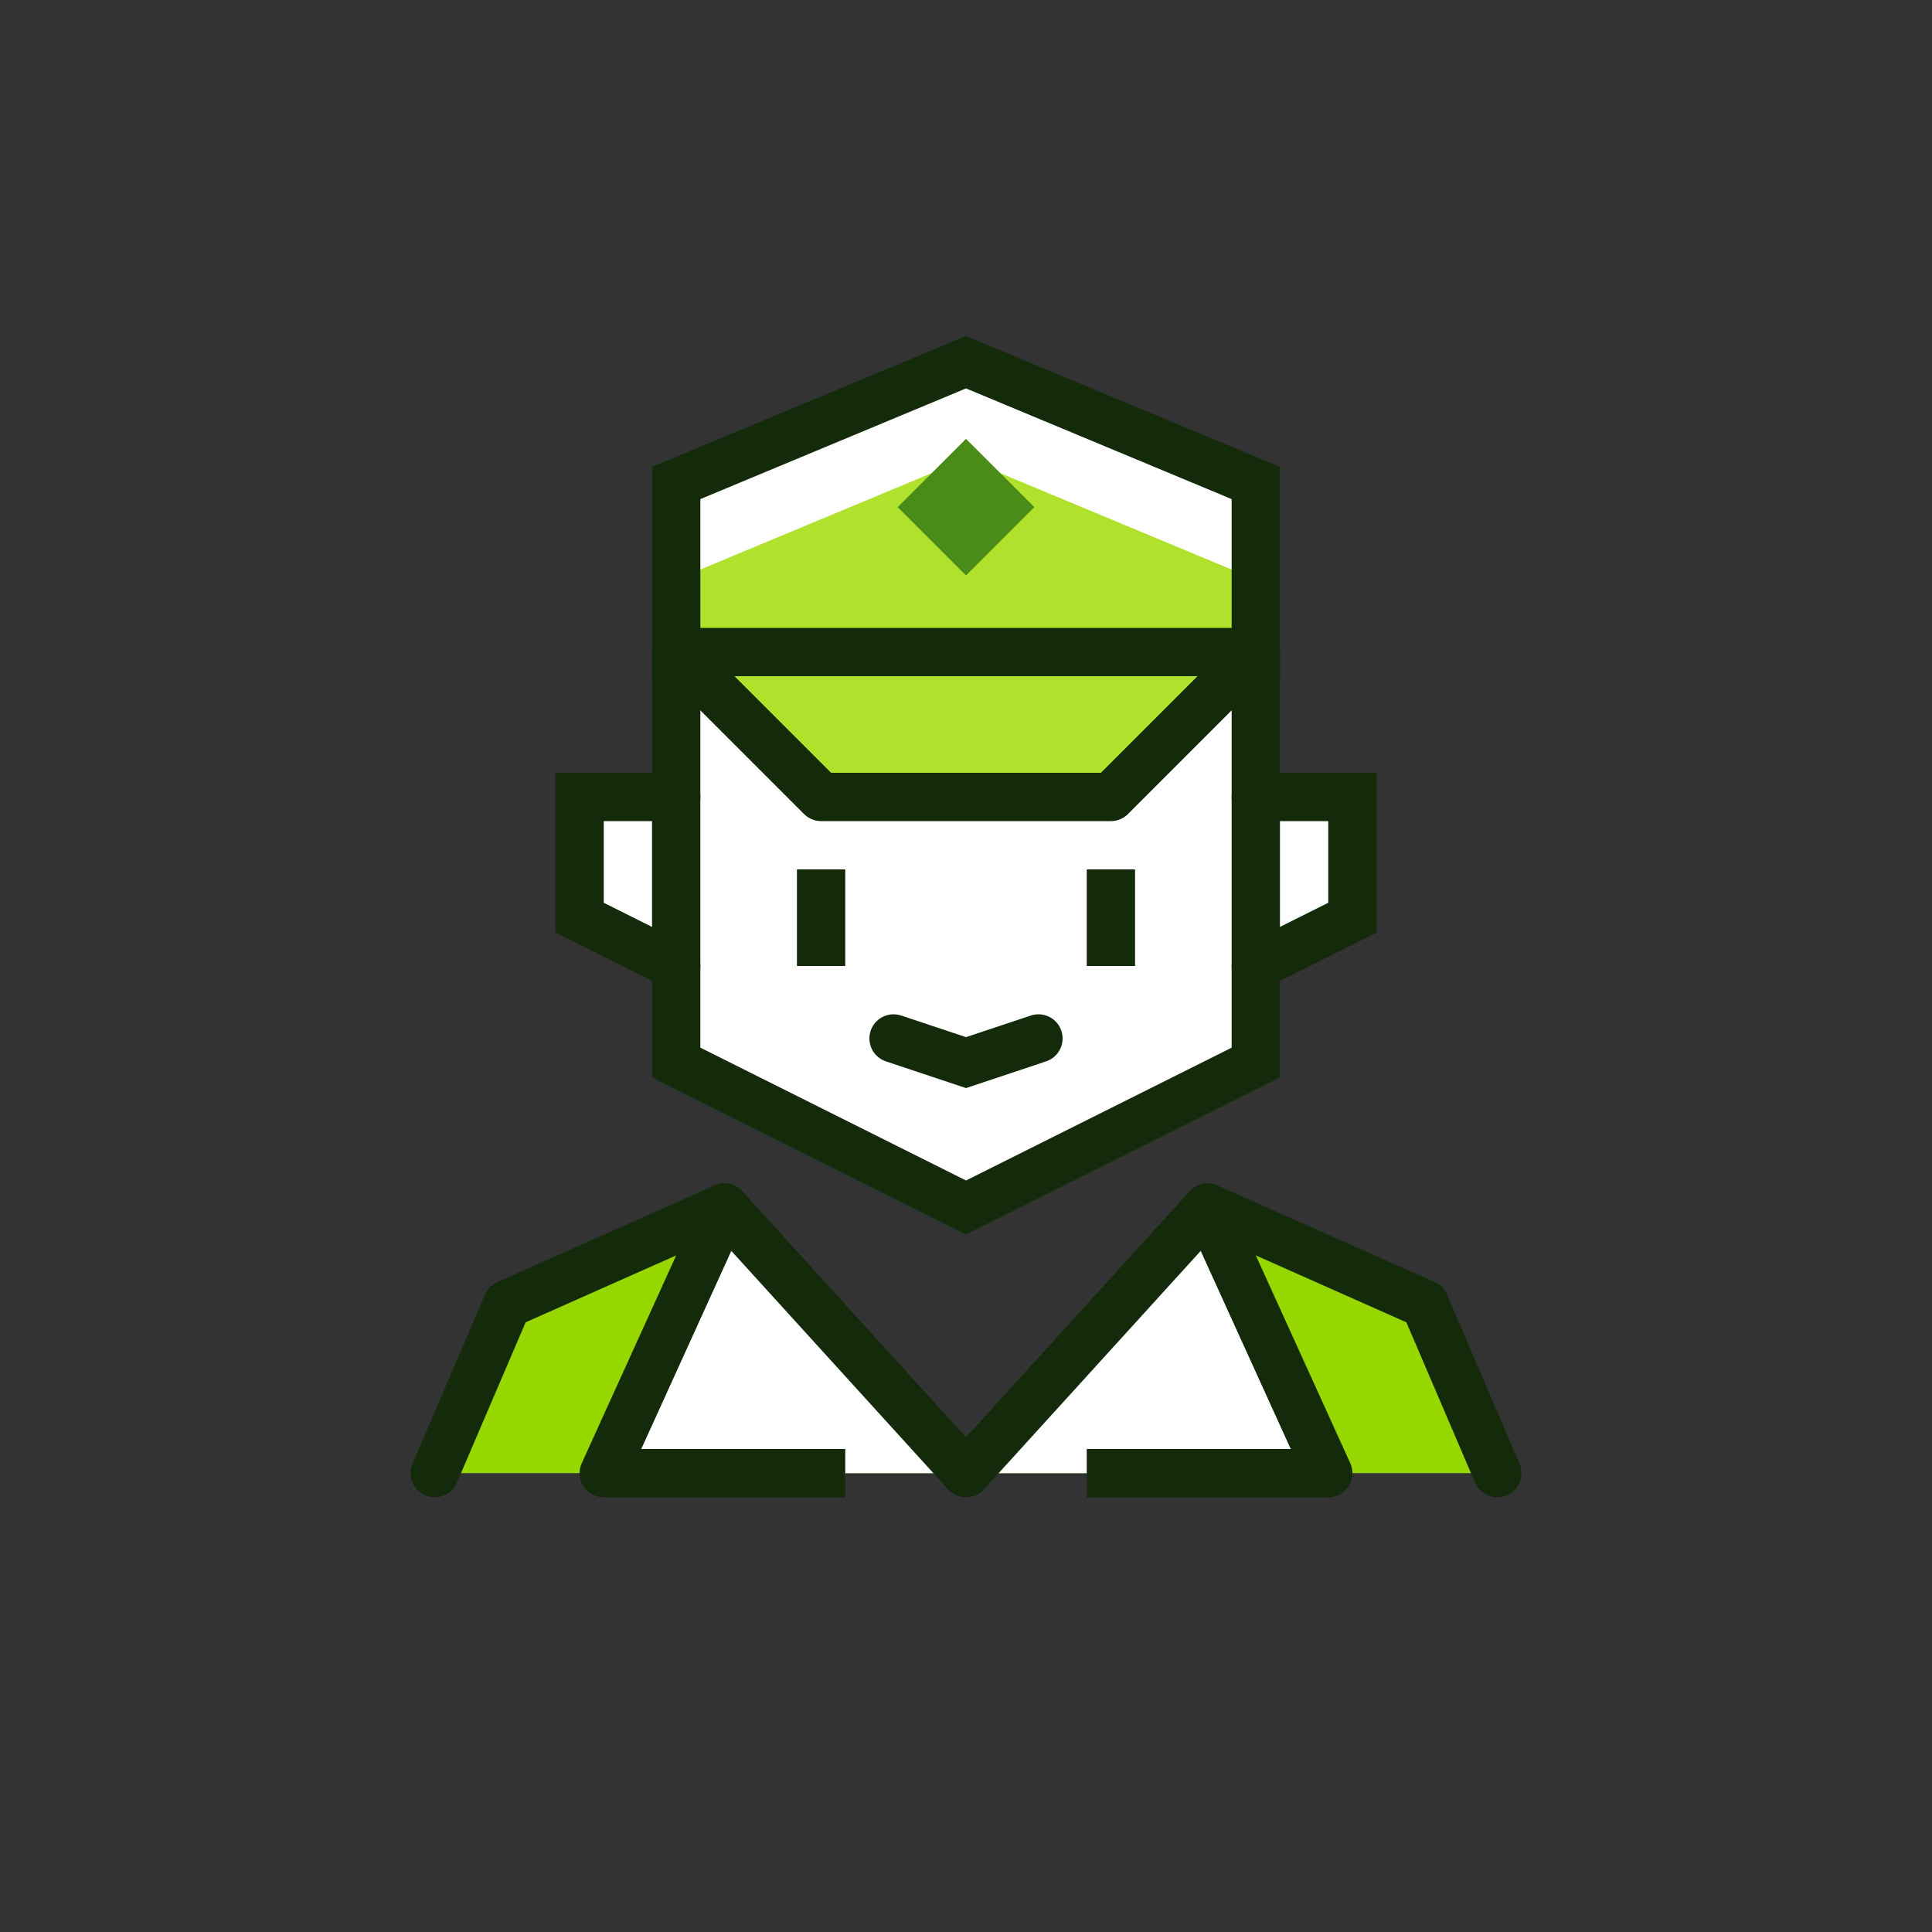 <?xml version="1.0" encoding="UTF-8"?>
<svg xmlns="http://www.w3.org/2000/svg" width="80" height="80" viewBox="0 0 80 80">
  <rect x="0" y="0" width="80" height="80" fill="#333333" stroke="none"/>
  <g fill="none" fill-rule="evenodd" transform="translate(18 15)">
    <polygon fill="#96D700" points="0 46 3 39 12 35 22 46 32 35 41 39 44 46"></polygon>
    <polygon fill="#FFF" points="34 5 22 0 10 5 10 18 6 18 6 23 10 25 10 29 22 35 34 29 34 25 38 23 38 18 34 18"></polygon>
    <polygon fill="#AFE12D" points="22 4 10 9 10 12 16 18 28 18 34 12 34 9"></polygon>
    <polyline stroke="#132B0B" stroke-linecap="round" stroke-linejoin="round" stroke-width="2" points="12 35 3 39 0 46"></polyline>
    <polyline stroke="#132B0B" stroke-linecap="round" stroke-linejoin="round" stroke-width="2" points="32 35 41 39 44 46"></polyline>
    <path stroke="#132B0B" stroke-linecap="square" stroke-width="2" d="M16 22L16 24M28 22L28 24"></path>
    <polyline fill="#FFF" stroke="#132B0B" stroke-linecap="square" stroke-linejoin="round" stroke-width="2" points="28 46 37 46 32 35 22 46 12 35 7 46 16 46"></polyline>
    <polyline stroke="#132B0B" stroke-linejoin="round" stroke-width="2" points="10 12 16 18 28 18 34 12"></polyline>
    <polyline stroke="#132B0B" stroke-linecap="round" stroke-width="2" points="19 28 22 29 25 28"></polyline>
    <polyline stroke="#132B0B" stroke-width="2" points="10 12 10 29 22 35 34 29 34 12"></polyline>
    <polyline stroke="#132B0B" stroke-linecap="round" stroke-width="2" points="10 18 6 18 6 23 10 25"></polyline>
    <polyline stroke="#132B0B" stroke-linecap="round" stroke-width="2" points="34 18 38 18 38 23 34 25"></polyline>
    <polygon stroke="#132B0B" stroke-linecap="round" stroke-width="2" points="34 12 10 12 10 5 22 0 34 5"></polygon>
    <rect width="4" height="4" x="20" y="4" fill="#4B8C19" fill-rule="nonzero" transform="rotate(45 22 6)"></rect>
  </g>
</svg>
